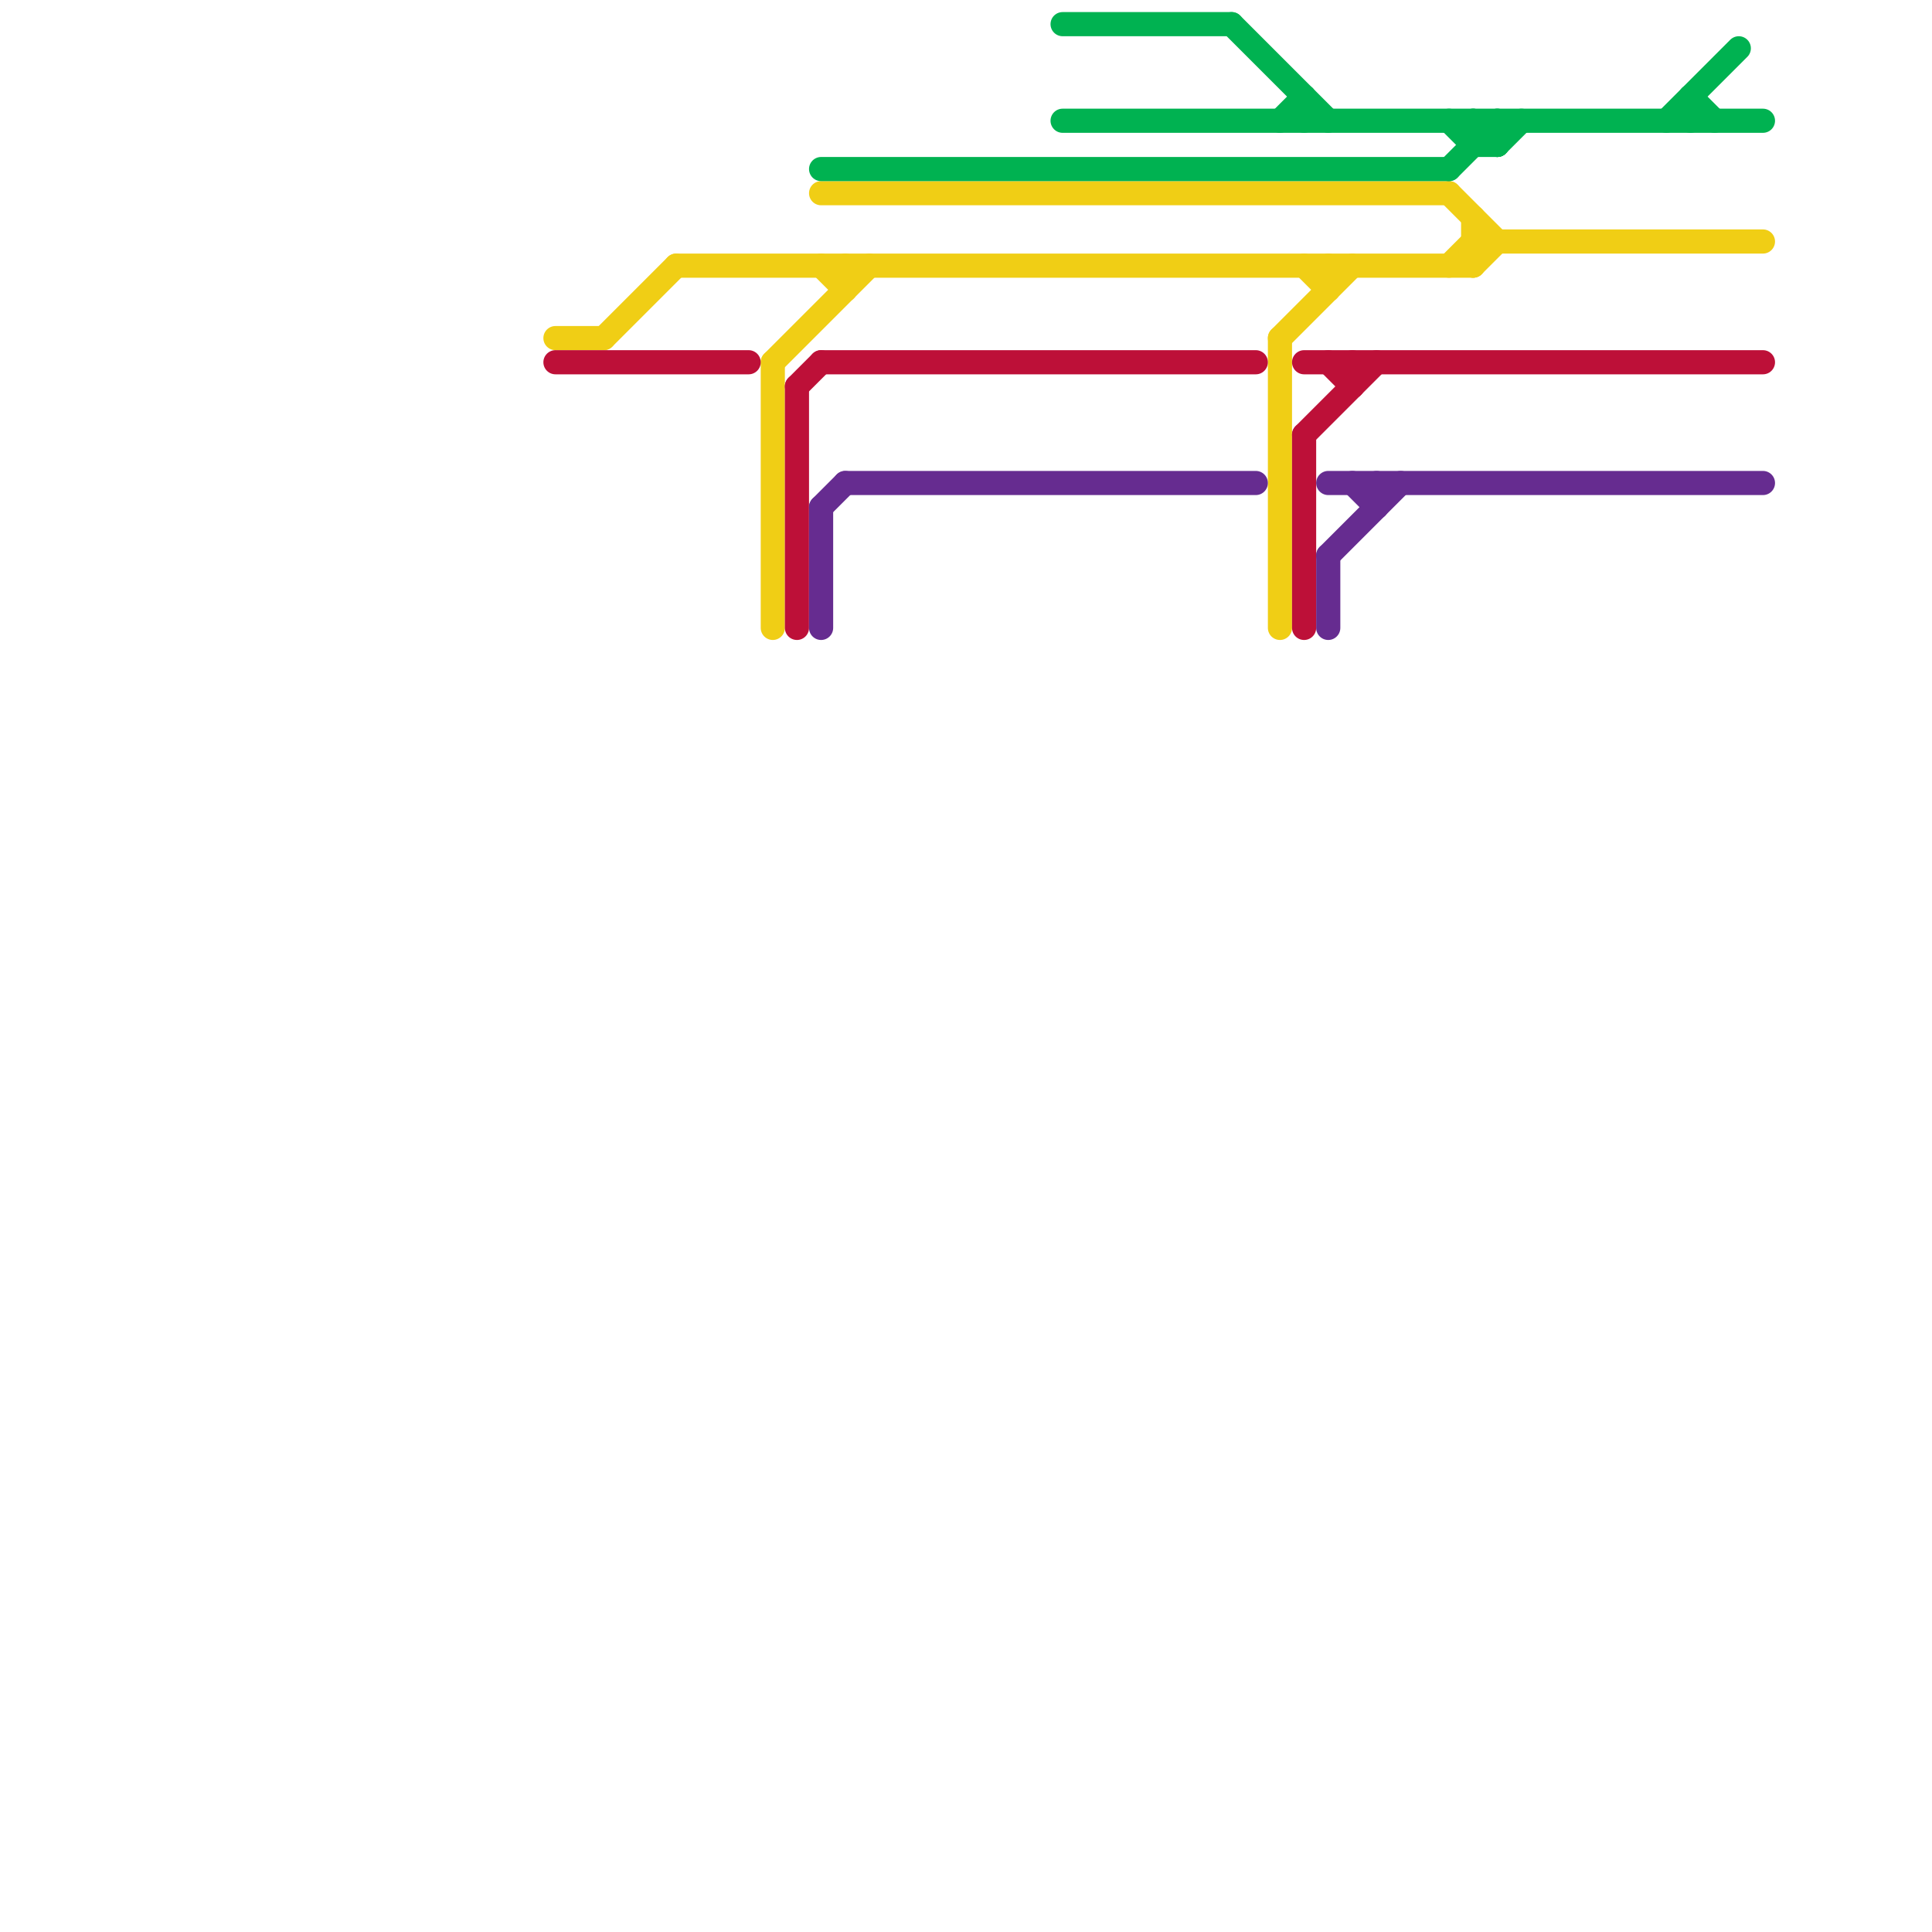 
<svg version="1.1" xmlns="http://www.w3.org/2000/svg" viewBox="0 0 80 80">
<style>text { font: 1px Helvetica; font-weight: 600; white-space: pre; dominant-baseline: central; } line { stroke-width: 1; fill: none; stroke-linecap: round; stroke-linejoin: round; } .c0 { stroke: #f0ce15 } .c1 { stroke: #bd1038 } .c2 { stroke: #662c90 } .c3 { stroke: #00b251 }</style><defs><g id="wm-xf"><circle r="1.2" fill="#000"/><circle r="0.9" fill="#fff"/><circle r="0.6" fill="#000"/><circle r="0.3" fill="#fff"/></g><g id="wm"><circle r="0.6" fill="#000"/><circle r="0.3" fill="#fff"/></g></defs><line class="c0" x1="35" y1="11" x2="35" y2="12"/><line class="c0" x1="34" y1="8" x2="60" y2="8"/><line class="c0" x1="53" y1="14" x2="56" y2="11"/><line class="c0" x1="61" y1="10" x2="73" y2="10"/><line class="c0" x1="25" y1="14" x2="28" y2="11"/><line class="c0" x1="23" y1="14" x2="25" y2="14"/><line class="c0" x1="32" y1="15" x2="32" y2="26"/><line class="c0" x1="61" y1="9" x2="61" y2="11"/><line class="c0" x1="53" y1="14" x2="53" y2="26"/><line class="c0" x1="61" y1="11" x2="62" y2="10"/><line class="c0" x1="34" y1="11" x2="35" y2="12"/><line class="c0" x1="60" y1="11" x2="61" y2="10"/><line class="c0" x1="55" y1="11" x2="55" y2="12"/><line class="c0" x1="54" y1="11" x2="55" y2="12"/><line class="c0" x1="60" y1="8" x2="62" y2="10"/><line class="c0" x1="28" y1="11" x2="61" y2="11"/><line class="c0" x1="32" y1="15" x2="36" y2="11"/><line class="c1" x1="34" y1="15" x2="52" y2="15"/><line class="c1" x1="54" y1="18" x2="54" y2="26"/><line class="c1" x1="55" y1="15" x2="56" y2="16"/><line class="c1" x1="54" y1="15" x2="73" y2="15"/><line class="c1" x1="23" y1="15" x2="31" y2="15"/><line class="c1" x1="56" y1="15" x2="56" y2="16"/><line class="c1" x1="33" y1="16" x2="33" y2="26"/><line class="c1" x1="54" y1="18" x2="57" y2="15"/><line class="c1" x1="33" y1="16" x2="34" y2="15"/><line class="c2" x1="34" y1="21" x2="34" y2="26"/><line class="c2" x1="57" y1="20" x2="57" y2="21"/><line class="c2" x1="56" y1="20" x2="57" y2="21"/><line class="c2" x1="55" y1="20" x2="73" y2="20"/><line class="c2" x1="55" y1="23" x2="55" y2="26"/><line class="c2" x1="34" y1="21" x2="35" y2="20"/><line class="c2" x1="55" y1="23" x2="58" y2="20"/><line class="c2" x1="35" y1="20" x2="52" y2="20"/><line class="c3" x1="44" y1="1" x2="51" y2="1"/><line class="c3" x1="44" y1="5" x2="73" y2="5"/><line class="c3" x1="69" y1="5" x2="72" y2="2"/><line class="c3" x1="70" y1="4" x2="71" y2="5"/><line class="c3" x1="62" y1="5" x2="62" y2="6"/><line class="c3" x1="61" y1="6" x2="62" y2="6"/><line class="c3" x1="53" y1="5" x2="54" y2="4"/><line class="c3" x1="51" y1="1" x2="55" y2="5"/><line class="c3" x1="60" y1="5" x2="61" y2="6"/><line class="c3" x1="62" y1="6" x2="63" y2="5"/><line class="c3" x1="60" y1="7" x2="62" y2="5"/><line class="c3" x1="34" y1="7" x2="60" y2="7"/><line class="c3" x1="54" y1="4" x2="54" y2="5"/><line class="c3" x1="61" y1="5" x2="61" y2="6"/><line class="c3" x1="70" y1="4" x2="70" y2="5"/><line class="c3" x1="61" y1="5" x2="62" y2="6"/>
</svg>
